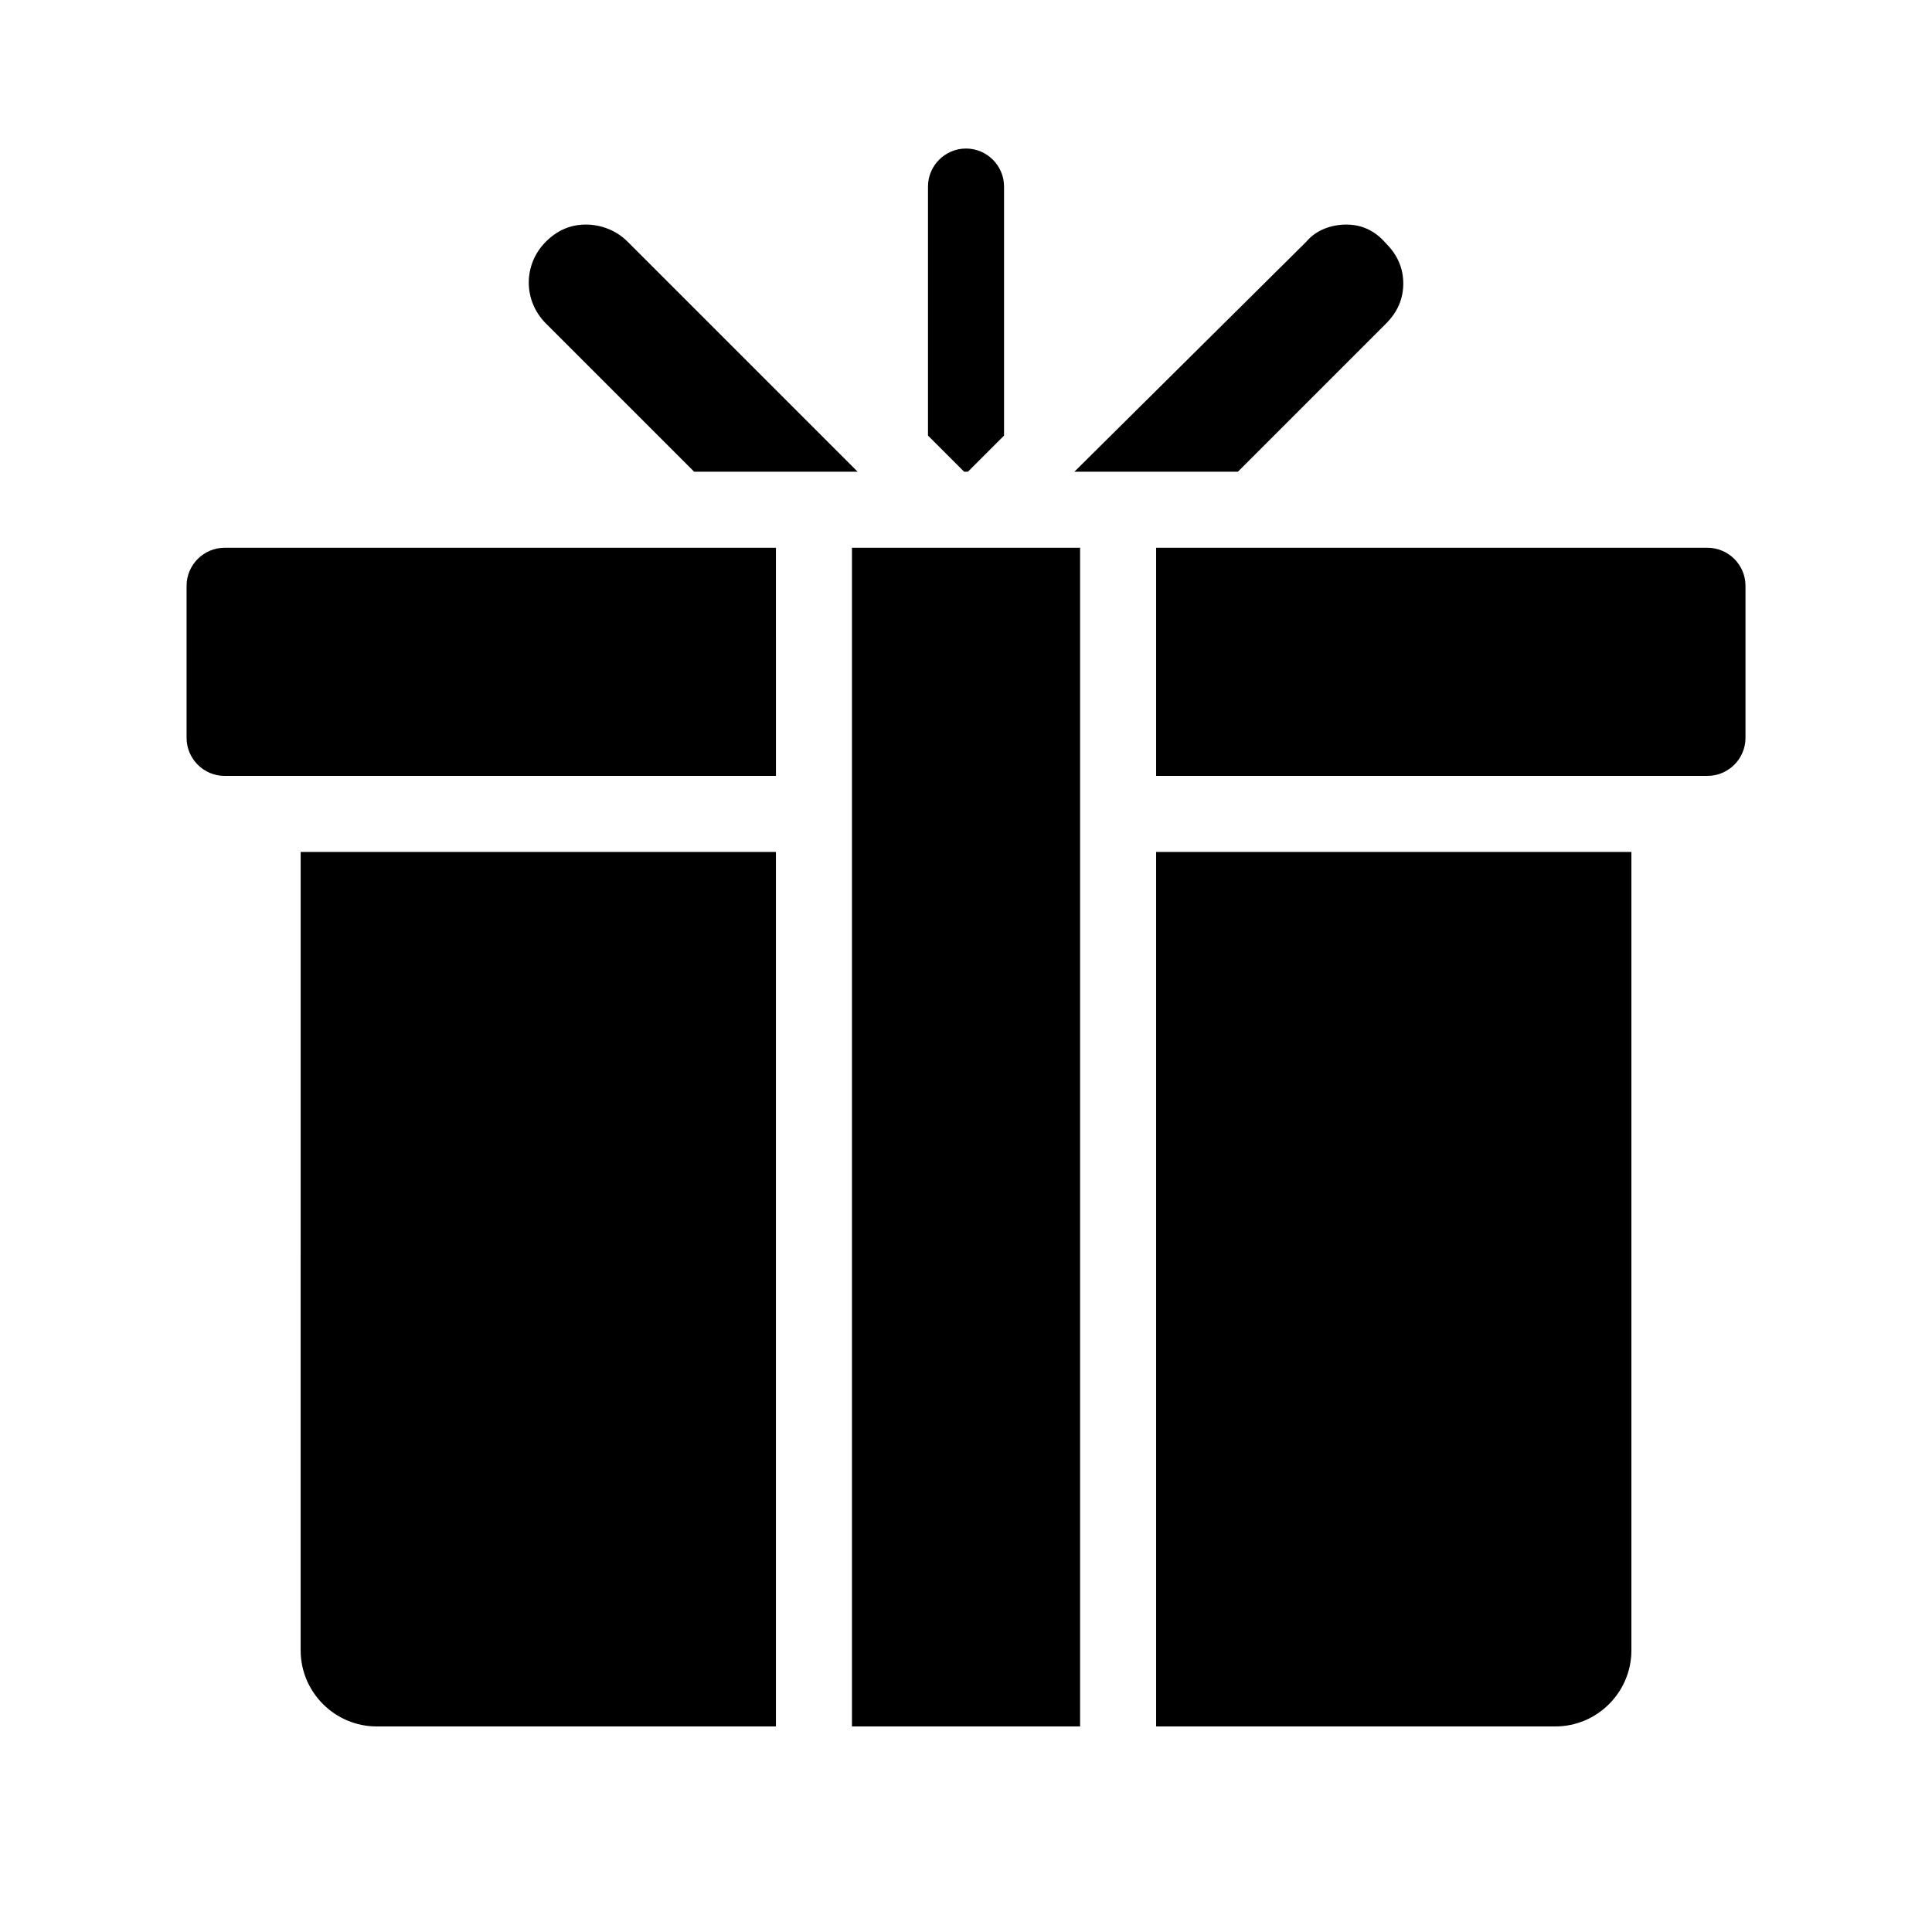 <?xml version="1.0" encoding="UTF-8"?>
<!-- Uploaded to: SVG Repo, www.svgrepo.com, Generator: SVG Repo Mixer Tools -->
<svg fill="#000000" width="800px" height="800px" version="1.1" viewBox="144 144 512 512" xmlns="http://www.w3.org/2000/svg">
 <path d="m399.5 269.01-9.574-9.57v-66c0-5.543 4.535-10.078 10.078-10.078s10.078 4.535 10.078 10.078v66l-9.574 9.57zm-71.543 0h43.328l-60.961-60.961c-3.023-3.023-7.055-4.535-11.082-4.535-4.031 0-7.559 1.512-10.578 4.535-6.047 6.047-6.047 15.617 0 21.664zm183.39-39.297c3.023-3.023 4.535-6.551 4.535-10.578 0-4.031-1.512-7.559-4.535-10.578-3.023-3.531-6.551-5.043-10.578-5.043-4.031 0-8.062 1.512-10.578 4.535l-61.469 60.961h43.328zm-317.9 69.527v40.305c0 5.543 4.535 10.078 10.078 10.078h146.11l-0.004-60.461h-146.11c-5.539 0-10.074 4.535-10.074 10.078zm403.05-10.078h-146.11v60.457h146.11c5.543 0 10.078-4.535 10.078-10.078v-40.305c-0.004-5.539-4.535-10.074-10.078-10.074zm-372.82 292.21c0 11.082 9.07 20.152 20.152 20.152h105.8v-231.75h-125.95zm226.71 20.152h105.8c11.082 0 20.152-9.07 20.152-20.152v-211.6h-125.95zm-80.609 0h60.457v-312.36h-60.457z"/>
</svg>